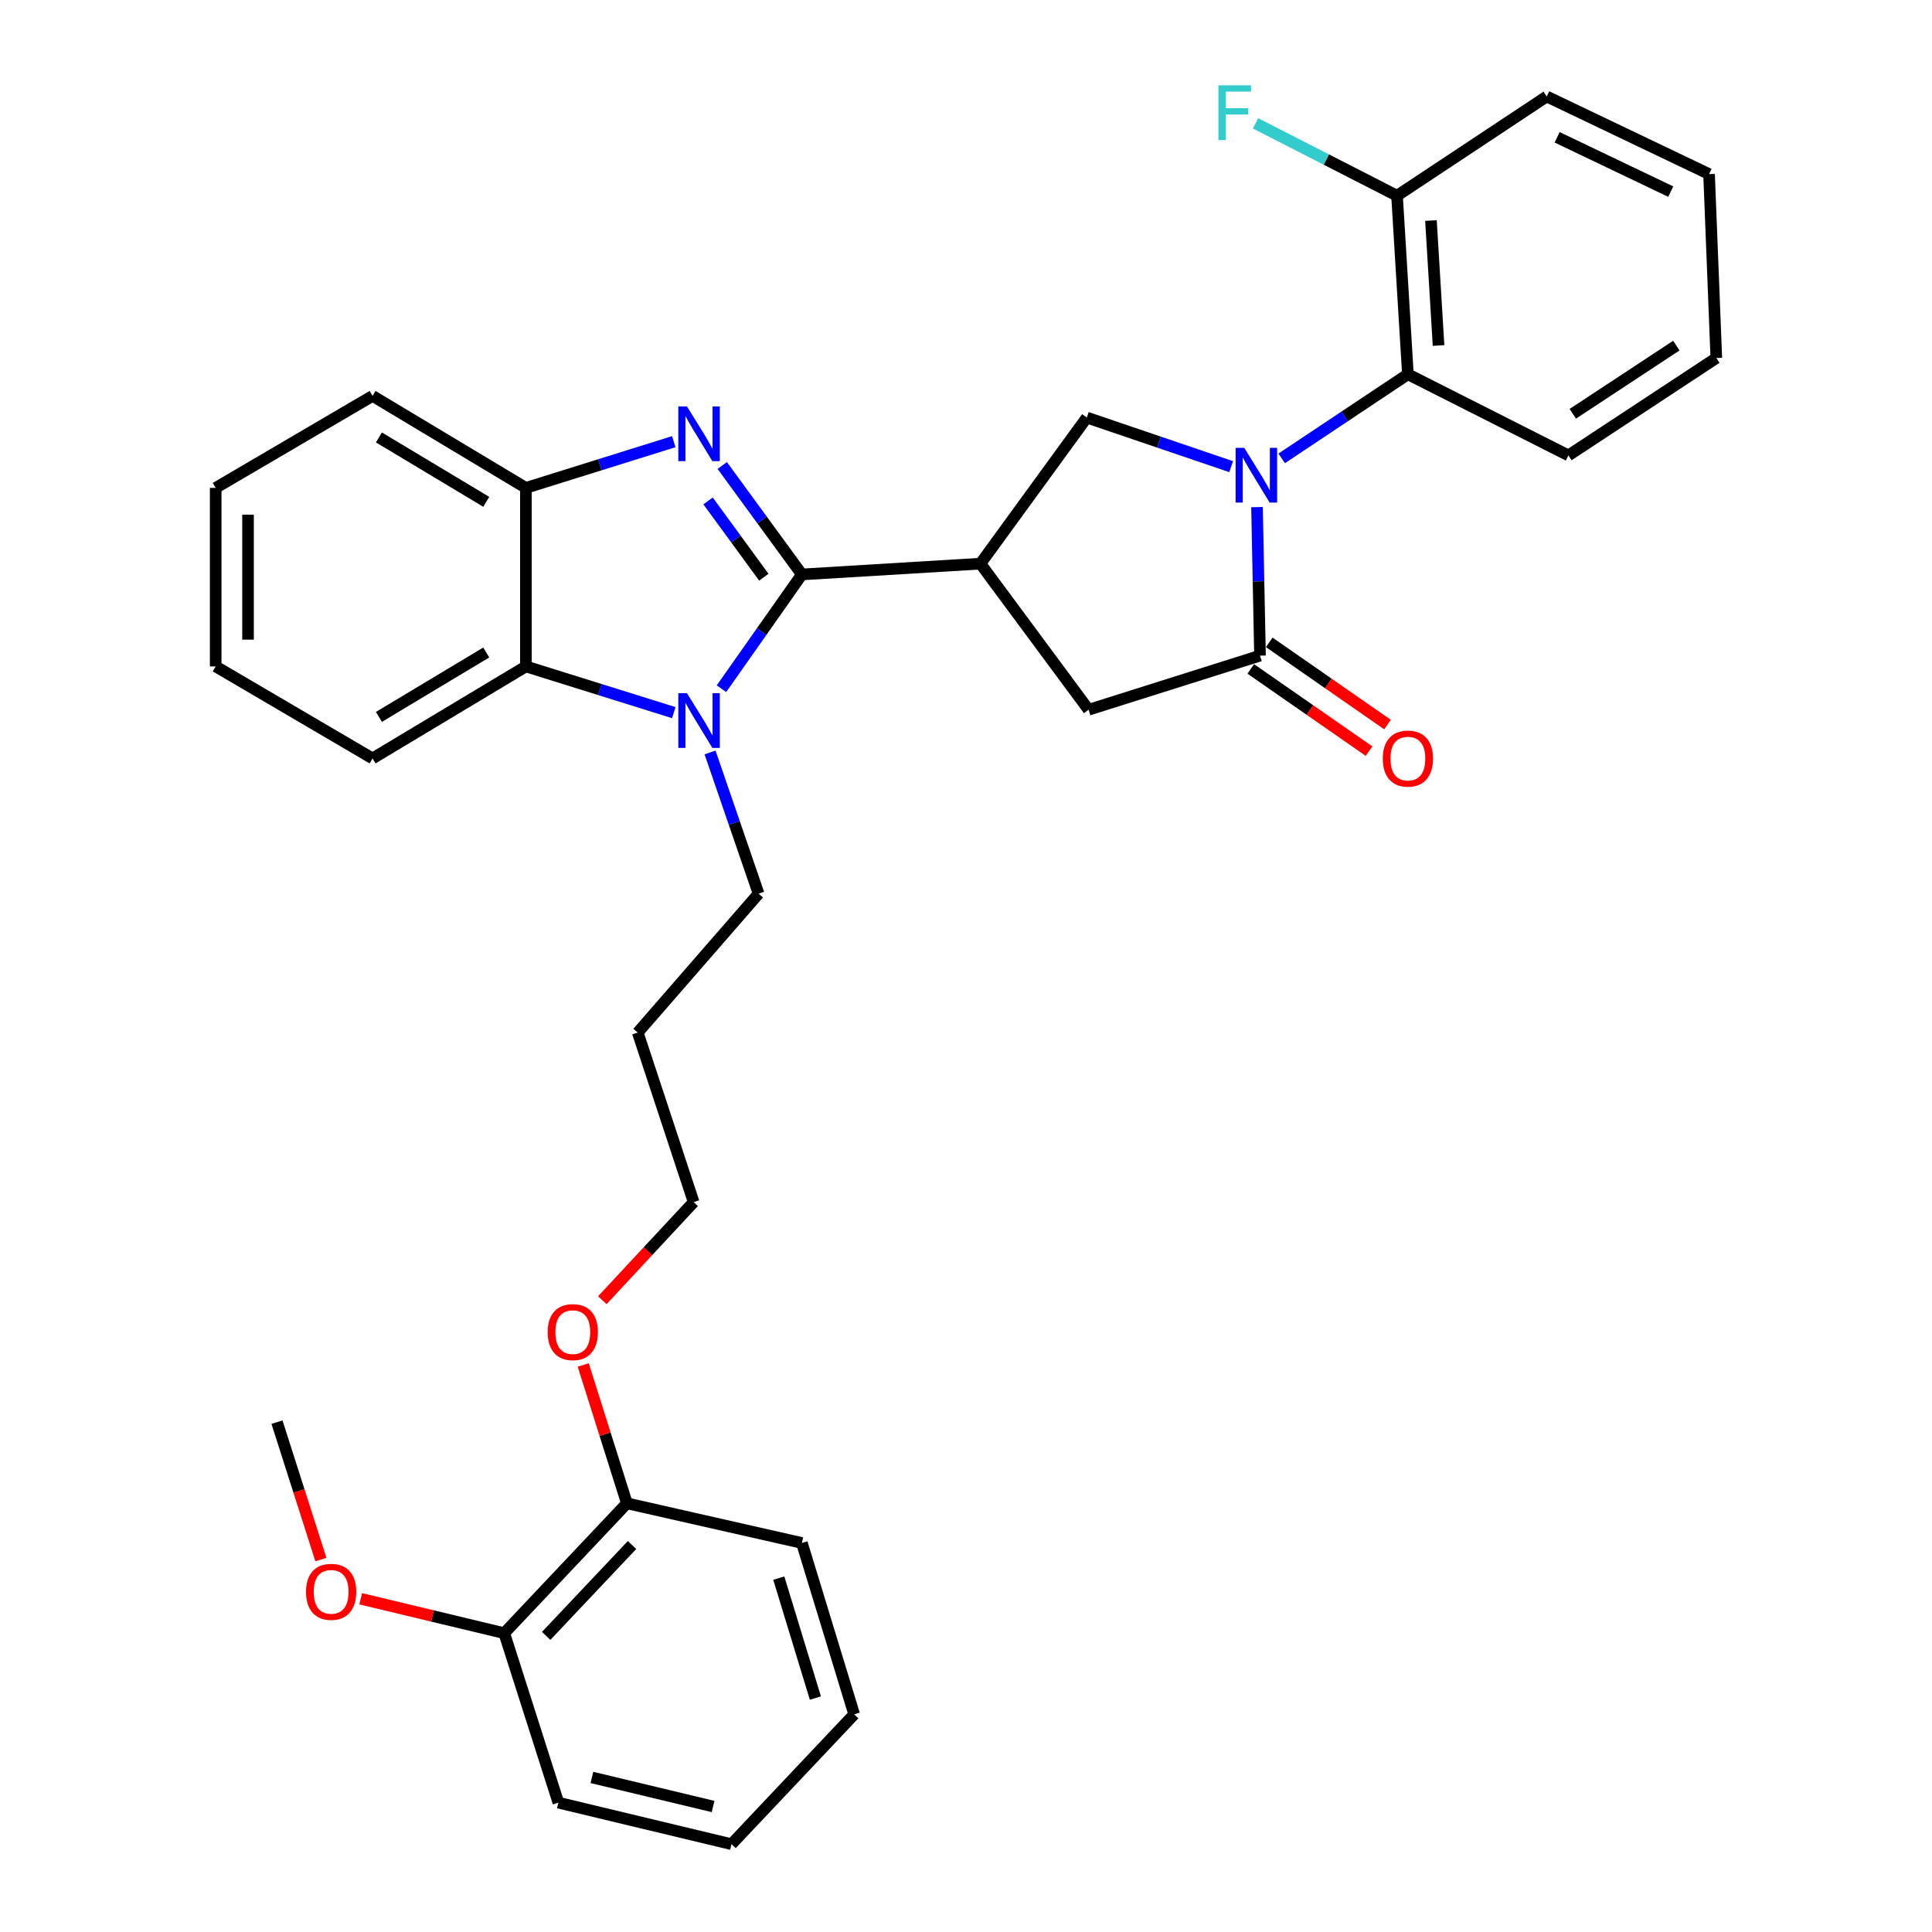 <?xml version='1.0' encoding='iso-8859-1'?>
<svg version='1.1' baseProfile='full'
              xmlns='http://www.w3.org/2000/svg'
                      xmlns:rdkit='http://www.rdkit.org/xml'
                      xmlns:xlink='http://www.w3.org/1999/xlink'
                  xml:space='preserve'
width='1000px' height='1000px' viewBox='0 0 1000 1000'>
<!-- END OF HEADER -->
<rect style='opacity:1.0;fill:#FFFFFF;stroke:none' width='1000' height='1000' x='0' y='0'> </rect>
<path class='bond-1' d='M 415.052,297.33 L 394.441,269.133' style='fill:none;fill-rule:evenodd;stroke:#000000;stroke-width:6px;stroke-linecap:butt;stroke-linejoin:miter;stroke-opacity:1' />
<path class='bond-1' d='M 394.441,269.133 L 373.831,240.936' style='fill:none;fill-rule:evenodd;stroke:#0000FF;stroke-width:6px;stroke-linecap:butt;stroke-linejoin:miter;stroke-opacity:1' />
<path class='bond-1' d='M 395.351,298.752 L 380.923,279.013' style='fill:none;fill-rule:evenodd;stroke:#000000;stroke-width:6px;stroke-linecap:butt;stroke-linejoin:miter;stroke-opacity:1' />
<path class='bond-1' d='M 380.923,279.013 L 366.496,259.275' style='fill:none;fill-rule:evenodd;stroke:#0000FF;stroke-width:6px;stroke-linecap:butt;stroke-linejoin:miter;stroke-opacity:1' />
<path class='bond-2' d='M 415.052,297.33 L 394.239,326.903' style='fill:none;fill-rule:evenodd;stroke:#000000;stroke-width:6px;stroke-linecap:butt;stroke-linejoin:miter;stroke-opacity:1' />
<path class='bond-2' d='M 394.239,326.903 L 373.426,356.476' style='fill:none;fill-rule:evenodd;stroke:#0000FF;stroke-width:6px;stroke-linecap:butt;stroke-linejoin:miter;stroke-opacity:1' />
<path class='bond-3' d='M 415.052,297.33 L 507.46,291.749' style='fill:none;fill-rule:evenodd;stroke:#000000;stroke-width:6px;stroke-linecap:butt;stroke-linejoin:miter;stroke-opacity:1' />
<path class='bond-0' d='M 637.239,241.54 L 599.885,228.835' style='fill:none;fill-rule:evenodd;stroke:#0000FF;stroke-width:6px;stroke-linecap:butt;stroke-linejoin:miter;stroke-opacity:1' />
<path class='bond-0' d='M 599.885,228.835 L 562.53,216.13' style='fill:none;fill-rule:evenodd;stroke:#000000;stroke-width:6px;stroke-linecap:butt;stroke-linejoin:miter;stroke-opacity:1' />
<path class='bond-8' d='M 663.393,237.253 L 696.059,215.482' style='fill:none;fill-rule:evenodd;stroke:#0000FF;stroke-width:6px;stroke-linecap:butt;stroke-linejoin:miter;stroke-opacity:1' />
<path class='bond-8' d='M 696.059,215.482 L 728.725,193.712' style='fill:none;fill-rule:evenodd;stroke:#000000;stroke-width:6px;stroke-linecap:butt;stroke-linejoin:miter;stroke-opacity:1' />
<path class='bond-34' d='M 650.629,262.476 L 651.402,300.917' style='fill:none;fill-rule:evenodd;stroke:#0000FF;stroke-width:6px;stroke-linecap:butt;stroke-linejoin:miter;stroke-opacity:1' />
<path class='bond-34' d='M 651.402,300.917 L 652.176,339.358' style='fill:none;fill-rule:evenodd;stroke:#000000;stroke-width:6px;stroke-linecap:butt;stroke-linejoin:miter;stroke-opacity:1' />
<path class='bond-7' d='M 348.746,228.611 L 310.476,240.571' style='fill:none;fill-rule:evenodd;stroke:#0000FF;stroke-width:6px;stroke-linecap:butt;stroke-linejoin:miter;stroke-opacity:1' />
<path class='bond-7' d='M 310.476,240.571 L 272.206,252.53' style='fill:none;fill-rule:evenodd;stroke:#000000;stroke-width:6px;stroke-linecap:butt;stroke-linejoin:miter;stroke-opacity:1' />
<path class='bond-6' d='M 348.746,368.858 L 310.476,356.899' style='fill:none;fill-rule:evenodd;stroke:#0000FF;stroke-width:6px;stroke-linecap:butt;stroke-linejoin:miter;stroke-opacity:1' />
<path class='bond-6' d='M 310.476,356.899 L 272.206,344.939' style='fill:none;fill-rule:evenodd;stroke:#000000;stroke-width:6px;stroke-linecap:butt;stroke-linejoin:miter;stroke-opacity:1' />
<path class='bond-14' d='M 367.517,389.477 L 380.085,426.022' style='fill:none;fill-rule:evenodd;stroke:#0000FF;stroke-width:6px;stroke-linecap:butt;stroke-linejoin:miter;stroke-opacity:1' />
<path class='bond-14' d='M 380.085,426.022 L 392.652,462.566' style='fill:none;fill-rule:evenodd;stroke:#000000;stroke-width:6px;stroke-linecap:butt;stroke-linejoin:miter;stroke-opacity:1' />
<path class='bond-5' d='M 507.46,291.749 L 562.53,216.13' style='fill:none;fill-rule:evenodd;stroke:#000000;stroke-width:6px;stroke-linecap:butt;stroke-linejoin:miter;stroke-opacity:1' />
<path class='bond-9' d='M 507.46,291.749 L 563.46,367.367' style='fill:none;fill-rule:evenodd;stroke:#000000;stroke-width:6px;stroke-linecap:butt;stroke-linejoin:miter;stroke-opacity:1' />
<path class='bond-4' d='M 652.176,339.358 L 563.46,367.367' style='fill:none;fill-rule:evenodd;stroke:#000000;stroke-width:6px;stroke-linecap:butt;stroke-linejoin:miter;stroke-opacity:1' />
<path class='bond-10' d='M 647.398,346.232 L 678.007,367.508' style='fill:none;fill-rule:evenodd;stroke:#000000;stroke-width:6px;stroke-linecap:butt;stroke-linejoin:miter;stroke-opacity:1' />
<path class='bond-10' d='M 678.007,367.508 L 708.615,388.785' style='fill:none;fill-rule:evenodd;stroke:#FF0000;stroke-width:6px;stroke-linecap:butt;stroke-linejoin:miter;stroke-opacity:1' />
<path class='bond-10' d='M 656.954,332.483 L 687.563,353.76' style='fill:none;fill-rule:evenodd;stroke:#000000;stroke-width:6px;stroke-linecap:butt;stroke-linejoin:miter;stroke-opacity:1' />
<path class='bond-10' d='M 687.563,353.76 L 718.172,375.036' style='fill:none;fill-rule:evenodd;stroke:#FF0000;stroke-width:6px;stroke-linecap:butt;stroke-linejoin:miter;stroke-opacity:1' />
<path class='bond-19' d='M 272.206,344.939 L 192.839,392.567' style='fill:none;fill-rule:evenodd;stroke:#000000;stroke-width:6px;stroke-linecap:butt;stroke-linejoin:miter;stroke-opacity:1' />
<path class='bond-19' d='M 251.685,337.726 L 196.128,371.065' style='fill:none;fill-rule:evenodd;stroke:#000000;stroke-width:6px;stroke-linecap:butt;stroke-linejoin:miter;stroke-opacity:1' />
<path class='bond-33' d='M 272.206,344.939 L 272.206,252.53' style='fill:none;fill-rule:evenodd;stroke:#000000;stroke-width:6px;stroke-linecap:butt;stroke-linejoin:miter;stroke-opacity:1' />
<path class='bond-21' d='M 272.206,252.53 L 192.839,204.921' style='fill:none;fill-rule:evenodd;stroke:#000000;stroke-width:6px;stroke-linecap:butt;stroke-linejoin:miter;stroke-opacity:1' />
<path class='bond-21' d='M 251.687,259.748 L 196.13,226.421' style='fill:none;fill-rule:evenodd;stroke:#000000;stroke-width:6px;stroke-linecap:butt;stroke-linejoin:miter;stroke-opacity:1' />
<path class='bond-11' d='M 728.725,193.712 L 723.097,101.303' style='fill:none;fill-rule:evenodd;stroke:#000000;stroke-width:6px;stroke-linecap:butt;stroke-linejoin:miter;stroke-opacity:1' />
<path class='bond-11' d='M 744.593,178.833 L 740.654,114.146' style='fill:none;fill-rule:evenodd;stroke:#000000;stroke-width:6px;stroke-linecap:butt;stroke-linejoin:miter;stroke-opacity:1' />
<path class='bond-20' d='M 728.725,193.712 L 811.812,235.721' style='fill:none;fill-rule:evenodd;stroke:#000000;stroke-width:6px;stroke-linecap:butt;stroke-linejoin:miter;stroke-opacity:1' />
<path class='bond-15' d='M 723.097,101.303 L 686.482,82.572' style='fill:none;fill-rule:evenodd;stroke:#000000;stroke-width:6px;stroke-linecap:butt;stroke-linejoin:miter;stroke-opacity:1' />
<path class='bond-15' d='M 686.482,82.572 L 649.867,63.841' style='fill:none;fill-rule:evenodd;stroke:#33CCCC;stroke-width:6px;stroke-linecap:butt;stroke-linejoin:miter;stroke-opacity:1' />
<path class='bond-23' d='M 723.097,101.303 L 800.585,49.936' style='fill:none;fill-rule:evenodd;stroke:#000000;stroke-width:6px;stroke-linecap:butt;stroke-linejoin:miter;stroke-opacity:1' />
<path class='bond-12' d='M 260.996,845.327 L 324.494,778.109' style='fill:none;fill-rule:evenodd;stroke:#000000;stroke-width:6px;stroke-linecap:butt;stroke-linejoin:miter;stroke-opacity:1' />
<path class='bond-12' d='M 282.693,846.743 L 327.141,799.69' style='fill:none;fill-rule:evenodd;stroke:#000000;stroke-width:6px;stroke-linecap:butt;stroke-linejoin:miter;stroke-opacity:1' />
<path class='bond-17' d='M 260.996,845.327 L 223.848,836.422' style='fill:none;fill-rule:evenodd;stroke:#000000;stroke-width:6px;stroke-linecap:butt;stroke-linejoin:miter;stroke-opacity:1' />
<path class='bond-17' d='M 223.848,836.422 L 186.7,827.517' style='fill:none;fill-rule:evenodd;stroke:#FF0000;stroke-width:6px;stroke-linecap:butt;stroke-linejoin:miter;stroke-opacity:1' />
<path class='bond-24' d='M 260.996,845.327 L 289.024,933.057' style='fill:none;fill-rule:evenodd;stroke:#000000;stroke-width:6px;stroke-linecap:butt;stroke-linejoin:miter;stroke-opacity:1' />
<path class='bond-13' d='M 324.494,778.109 L 313.183,742.308' style='fill:none;fill-rule:evenodd;stroke:#000000;stroke-width:6px;stroke-linecap:butt;stroke-linejoin:miter;stroke-opacity:1' />
<path class='bond-13' d='M 313.183,742.308 L 301.873,706.506' style='fill:none;fill-rule:evenodd;stroke:#FF0000;stroke-width:6px;stroke-linecap:butt;stroke-linejoin:miter;stroke-opacity:1' />
<path class='bond-25' d='M 324.494,778.109 L 415.052,798.639' style='fill:none;fill-rule:evenodd;stroke:#000000;stroke-width:6px;stroke-linecap:butt;stroke-linejoin:miter;stroke-opacity:1' />
<path class='bond-18' d='M 392.652,462.566 L 330.085,534.454' style='fill:none;fill-rule:evenodd;stroke:#000000;stroke-width:6px;stroke-linecap:butt;stroke-linejoin:miter;stroke-opacity:1' />
<path class='bond-16' d='M 311.771,672.986 L 335.402,647.594' style='fill:none;fill-rule:evenodd;stroke:#FF0000;stroke-width:6px;stroke-linecap:butt;stroke-linejoin:miter;stroke-opacity:1' />
<path class='bond-16' d='M 335.402,647.594 L 359.033,622.203' style='fill:none;fill-rule:evenodd;stroke:#000000;stroke-width:6px;stroke-linecap:butt;stroke-linejoin:miter;stroke-opacity:1' />
<path class='bond-26' d='M 166.087,807.225 L 154.728,771.663' style='fill:none;fill-rule:evenodd;stroke:#FF0000;stroke-width:6px;stroke-linecap:butt;stroke-linejoin:miter;stroke-opacity:1' />
<path class='bond-26' d='M 154.728,771.663 L 143.369,736.1' style='fill:none;fill-rule:evenodd;stroke:#000000;stroke-width:6px;stroke-linecap:butt;stroke-linejoin:miter;stroke-opacity:1' />
<path class='bond-22' d='M 330.085,534.454 L 359.033,622.203' style='fill:none;fill-rule:evenodd;stroke:#000000;stroke-width:6px;stroke-linecap:butt;stroke-linejoin:miter;stroke-opacity:1' />
<path class='bond-27' d='M 192.839,392.567 L 111.639,344.939' style='fill:none;fill-rule:evenodd;stroke:#000000;stroke-width:6px;stroke-linecap:butt;stroke-linejoin:miter;stroke-opacity:1' />
<path class='bond-28' d='M 811.812,235.721 L 888.361,185.312' style='fill:none;fill-rule:evenodd;stroke:#000000;stroke-width:6px;stroke-linecap:butt;stroke-linejoin:miter;stroke-opacity:1' />
<path class='bond-28' d='M 814.086,214.175 L 867.67,178.889' style='fill:none;fill-rule:evenodd;stroke:#000000;stroke-width:6px;stroke-linecap:butt;stroke-linejoin:miter;stroke-opacity:1' />
<path class='bond-29' d='M 192.839,204.921 L 111.639,252.53' style='fill:none;fill-rule:evenodd;stroke:#000000;stroke-width:6px;stroke-linecap:butt;stroke-linejoin:miter;stroke-opacity:1' />
<path class='bond-36' d='M 800.585,49.936 L 884.603,90.103' style='fill:none;fill-rule:evenodd;stroke:#000000;stroke-width:6px;stroke-linecap:butt;stroke-linejoin:miter;stroke-opacity:1' />
<path class='bond-36' d='M 805.965,71.067 L 864.778,99.184' style='fill:none;fill-rule:evenodd;stroke:#000000;stroke-width:6px;stroke-linecap:butt;stroke-linejoin:miter;stroke-opacity:1' />
<path class='bond-37' d='M 289.024,933.057 L 378.624,954.545' style='fill:none;fill-rule:evenodd;stroke:#000000;stroke-width:6px;stroke-linecap:butt;stroke-linejoin:miter;stroke-opacity:1' />
<path class='bond-37' d='M 306.369,919.998 L 369.089,935.04' style='fill:none;fill-rule:evenodd;stroke:#000000;stroke-width:6px;stroke-linecap:butt;stroke-linejoin:miter;stroke-opacity:1' />
<path class='bond-30' d='M 415.052,798.639 L 442.121,887.336' style='fill:none;fill-rule:evenodd;stroke:#000000;stroke-width:6px;stroke-linecap:butt;stroke-linejoin:miter;stroke-opacity:1' />
<path class='bond-30' d='M 403.097,816.831 L 422.046,878.919' style='fill:none;fill-rule:evenodd;stroke:#000000;stroke-width:6px;stroke-linecap:butt;stroke-linejoin:miter;stroke-opacity:1' />
<path class='bond-35' d='M 111.639,344.939 L 111.639,252.53' style='fill:none;fill-rule:evenodd;stroke:#000000;stroke-width:6px;stroke-linecap:butt;stroke-linejoin:miter;stroke-opacity:1' />
<path class='bond-35' d='M 128.383,331.078 L 128.383,266.391' style='fill:none;fill-rule:evenodd;stroke:#000000;stroke-width:6px;stroke-linecap:butt;stroke-linejoin:miter;stroke-opacity:1' />
<path class='bond-31' d='M 888.361,185.312 L 884.603,90.103' style='fill:none;fill-rule:evenodd;stroke:#000000;stroke-width:6px;stroke-linecap:butt;stroke-linejoin:miter;stroke-opacity:1' />
<path class='bond-32' d='M 442.121,887.336 L 378.624,954.545' style='fill:none;fill-rule:evenodd;stroke:#000000;stroke-width:6px;stroke-linecap:butt;stroke-linejoin:miter;stroke-opacity:1' />
<path  class='atom-1' d='M 644.037 231.821
L 653.317 246.821
Q 654.237 248.301, 655.717 250.981
Q 657.197 253.661, 657.277 253.821
L 657.277 231.821
L 661.037 231.821
L 661.037 260.141
L 657.157 260.141
L 647.197 243.741
Q 646.037 241.821, 644.797 239.621
Q 643.597 237.421, 643.237 236.741
L 643.237 260.141
L 639.557 260.141
L 639.557 231.821
L 644.037 231.821
' fill='#0000FF'/>
<path  class='atom-2' d='M 355.573 210.361
L 364.853 225.361
Q 365.773 226.841, 367.253 229.521
Q 368.733 232.201, 368.813 232.361
L 368.813 210.361
L 372.573 210.361
L 372.573 238.681
L 368.693 238.681
L 358.733 222.281
Q 357.573 220.361, 356.333 218.161
Q 355.133 215.961, 354.773 215.281
L 354.773 238.681
L 351.093 238.681
L 351.093 210.361
L 355.573 210.361
' fill='#0000FF'/>
<path  class='atom-3' d='M 355.573 358.788
L 364.853 373.788
Q 365.773 375.268, 367.253 377.948
Q 368.733 380.628, 368.813 380.788
L 368.813 358.788
L 372.573 358.788
L 372.573 387.108
L 368.693 387.108
L 358.733 370.708
Q 357.573 368.788, 356.333 366.588
Q 355.133 364.388, 354.773 363.708
L 354.773 387.108
L 351.093 387.108
L 351.093 358.788
L 355.573 358.788
' fill='#0000FF'/>
<path  class='atom-11' d='M 715.725 392.647
Q 715.725 385.847, 719.085 382.047
Q 722.445 378.247, 728.725 378.247
Q 735.005 378.247, 738.365 382.047
Q 741.725 385.847, 741.725 392.647
Q 741.725 399.527, 738.325 403.447
Q 734.925 407.327, 728.725 407.327
Q 722.485 407.327, 719.085 403.447
Q 715.725 399.567, 715.725 392.647
M 728.725 404.127
Q 733.045 404.127, 735.365 401.247
Q 737.725 398.327, 737.725 392.647
Q 737.725 387.087, 735.365 384.287
Q 733.045 381.447, 728.725 381.447
Q 724.405 381.447, 722.045 384.247
Q 719.725 387.047, 719.725 392.647
Q 719.725 398.367, 722.045 401.247
Q 724.405 404.127, 728.725 404.127
' fill='#FF0000'/>
<path  class='atom-16' d='M 630.668 44.166
L 647.508 44.166
L 647.508 47.406
L 634.468 47.406
L 634.468 56.006
L 646.068 56.006
L 646.068 59.286
L 634.468 59.286
L 634.468 72.486
L 630.668 72.486
L 630.668 44.166
' fill='#33CCCC'/>
<path  class='atom-17' d='M 283.475 689.501
Q 283.475 682.701, 286.835 678.901
Q 290.195 675.101, 296.475 675.101
Q 302.755 675.101, 306.115 678.901
Q 309.475 682.701, 309.475 689.501
Q 309.475 696.381, 306.075 700.301
Q 302.675 704.181, 296.475 704.181
Q 290.235 704.181, 286.835 700.301
Q 283.475 696.421, 283.475 689.501
M 296.475 700.981
Q 300.795 700.981, 303.115 698.101
Q 305.475 695.181, 305.475 689.501
Q 305.475 683.941, 303.115 681.141
Q 300.795 678.301, 296.475 678.301
Q 292.155 678.301, 289.795 681.101
Q 287.475 683.901, 287.475 689.501
Q 287.475 695.221, 289.795 698.101
Q 292.155 700.981, 296.475 700.981
' fill='#FF0000'/>
<path  class='atom-18' d='M 158.397 823.928
Q 158.397 817.128, 161.757 813.328
Q 165.117 809.528, 171.397 809.528
Q 177.677 809.528, 181.037 813.328
Q 184.397 817.128, 184.397 823.928
Q 184.397 830.808, 180.997 834.728
Q 177.597 838.608, 171.397 838.608
Q 165.157 838.608, 161.757 834.728
Q 158.397 830.848, 158.397 823.928
M 171.397 835.408
Q 175.717 835.408, 178.037 832.528
Q 180.397 829.608, 180.397 823.928
Q 180.397 818.368, 178.037 815.568
Q 175.717 812.728, 171.397 812.728
Q 167.077 812.728, 164.717 815.528
Q 162.397 818.328, 162.397 823.928
Q 162.397 829.648, 164.717 832.528
Q 167.077 835.408, 171.397 835.408
' fill='#FF0000'/>
</svg>
